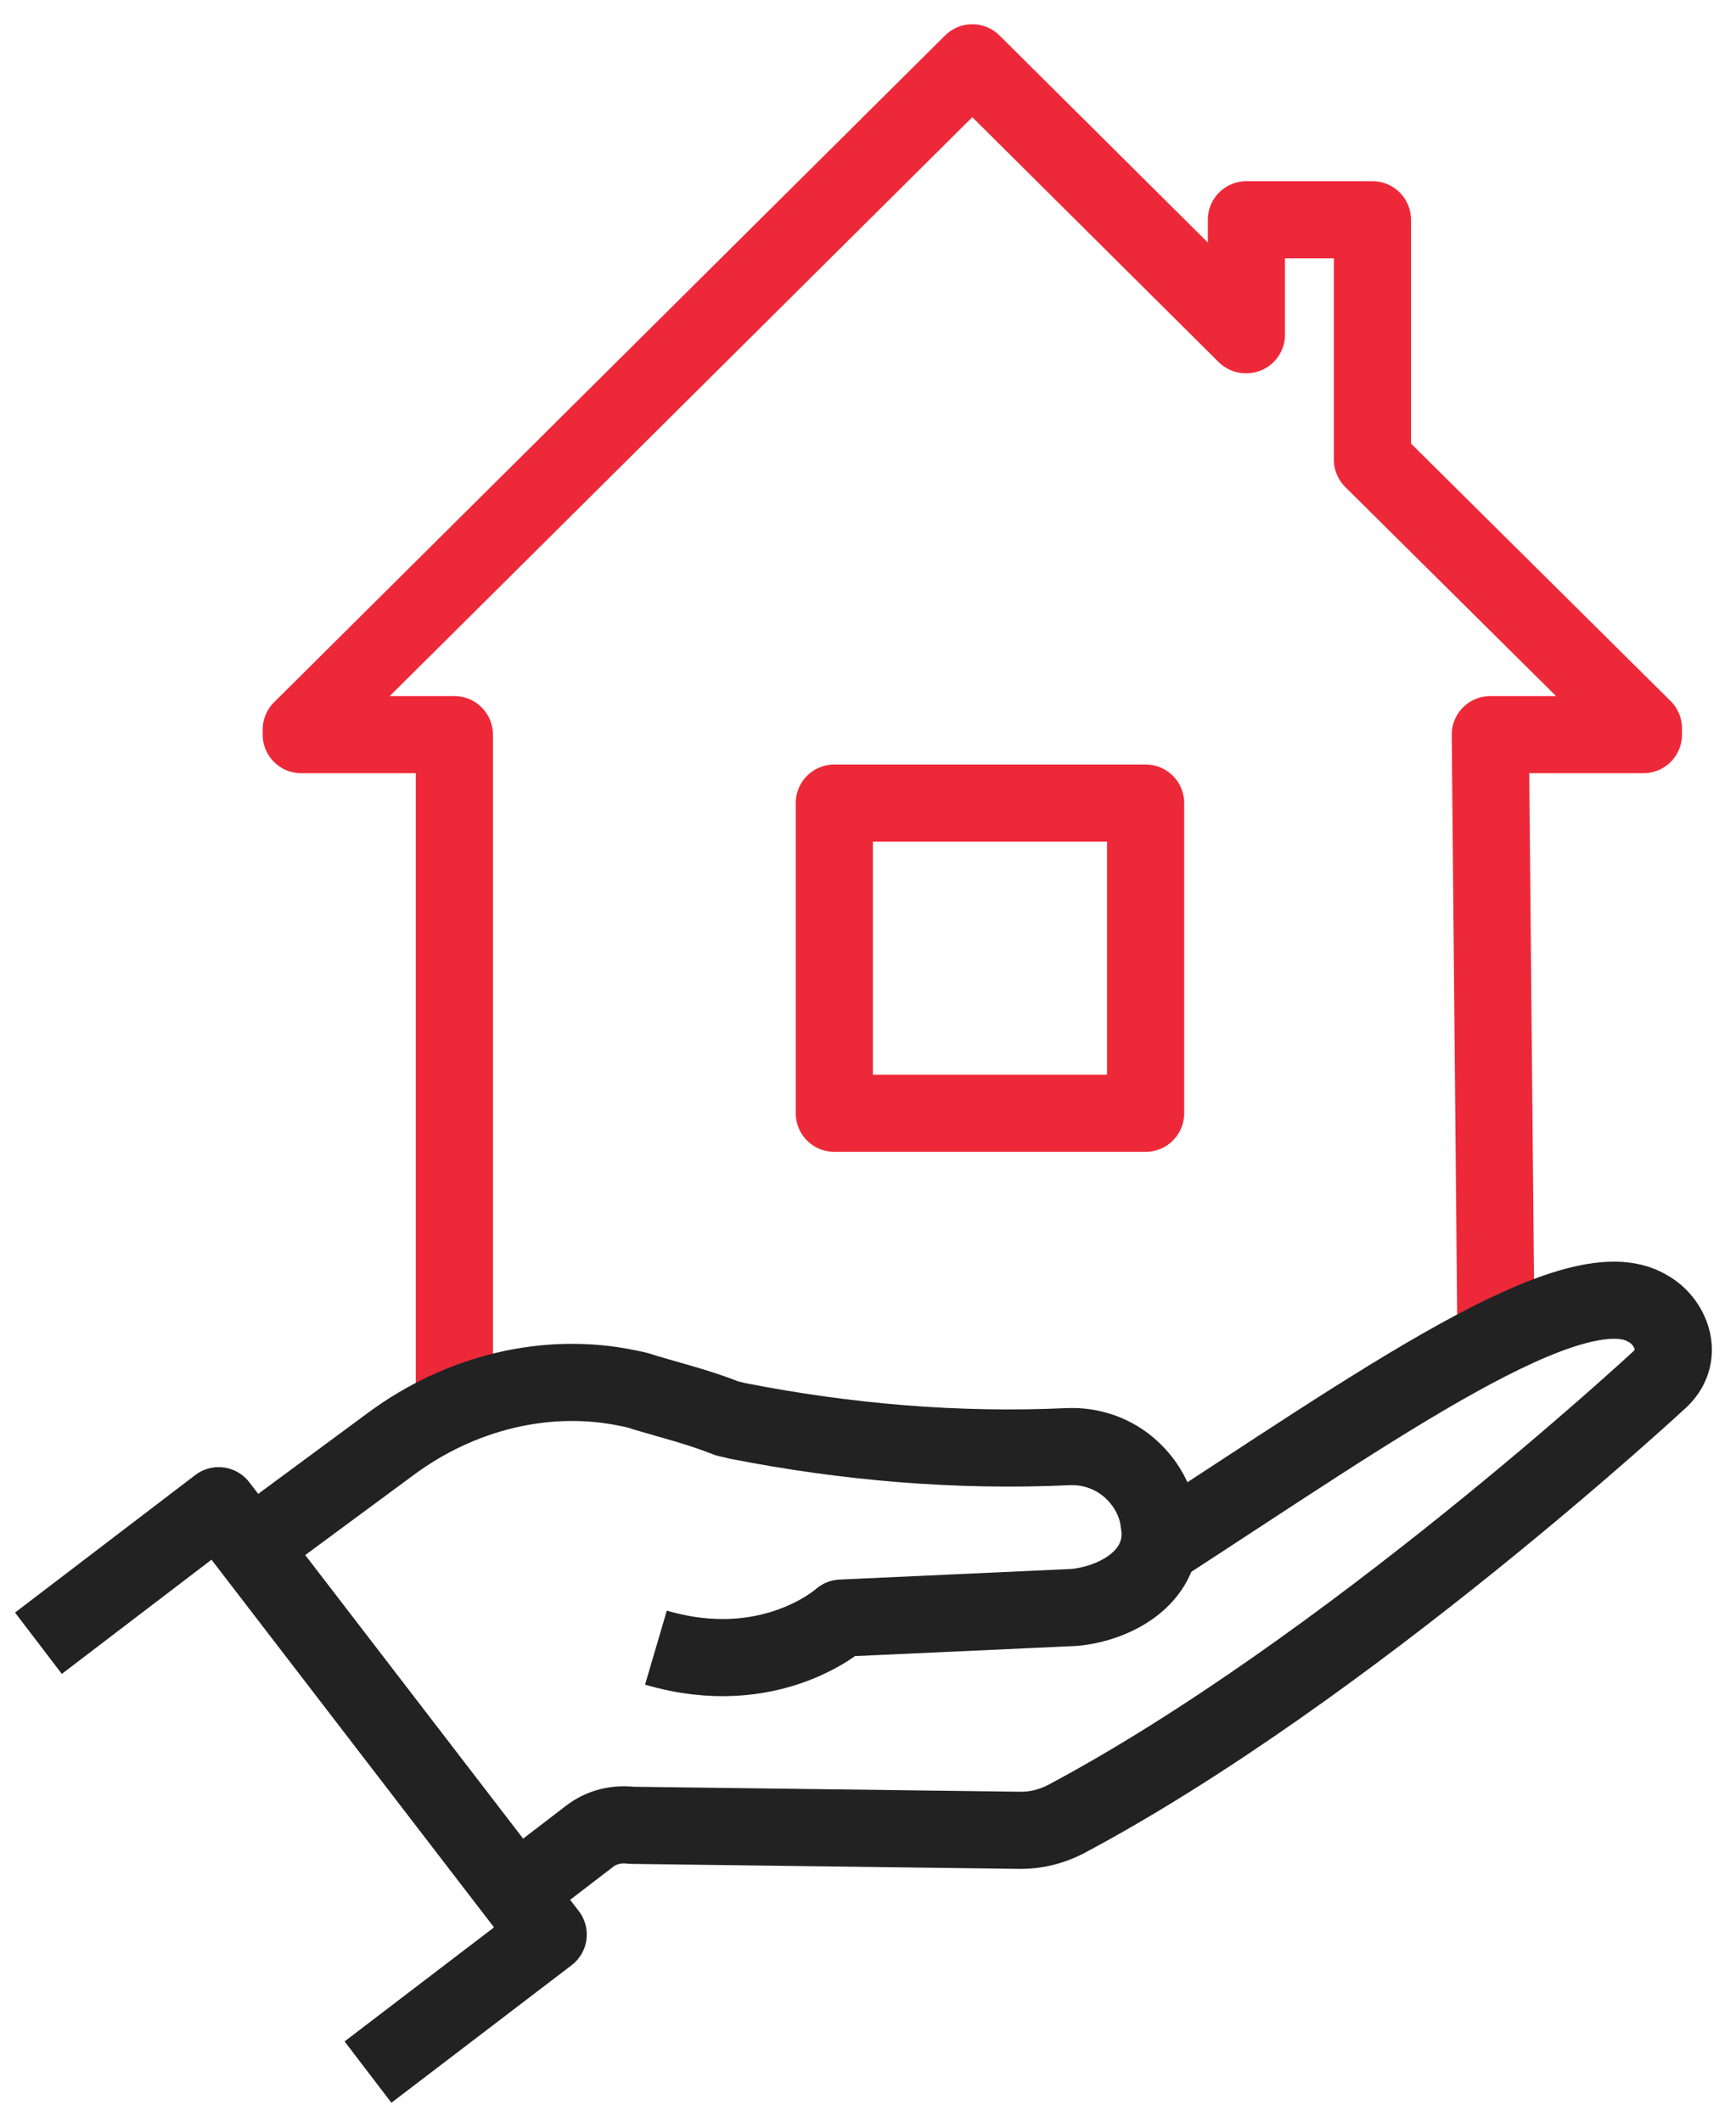 <svg xmlns="http://www.w3.org/2000/svg" width="45" height="55" viewBox="0 0 45 55" fill="none"><g clip-path="url(#clip0_119_6807)"><path d="M38.778 34.687L38.631 19.044H42.6V18.882L35.576 11.915V5.697H32.309V8.676H32.293L25.204 1.628L7.809 18.914V19.044H11.778V36.461" stroke="#ED2939" stroke-width="2" stroke-linejoin="round"></path><path d="M30.055 40.09C35.657 36.461 40.819 32.766 42.713 33.921C43.285 34.23 43.694 35.109 43.04 35.744C43.04 35.744 34.922 43.281 27.605 47.171C27.245 47.35 26.869 47.447 26.461 47.447L16.367 47.317C15.975 47.268 15.583 47.366 15.272 47.61L13.361 49.075" stroke="#222222" stroke-width="2" stroke-linejoin="round"></path><path d="M6.484 40.123L10.143 37.421C11.907 36.119 14.145 35.533 16.301 35.989C16.464 36.021 16.595 36.054 16.726 36.102C17.379 36.298 18.114 36.477 18.849 36.77L19.127 36.835C21.936 37.388 24.811 37.633 27.669 37.502C28.306 37.47 28.895 37.698 29.319 38.088C29.695 38.43 29.956 38.886 30.038 39.391M30.038 39.391C30.038 39.293 30.038 39.488 30.038 39.391ZM30.038 39.391L30.071 39.667C30.136 40.92 28.878 41.572 27.849 41.669L21.806 41.946C21.806 41.946 19.992 43.59 17.003 42.711" stroke="#222222" stroke-width="2" stroke-linejoin="round"></path><path d="M9.539 53.714L14.21 50.149L5.668 39.032L0.996 42.597" stroke="#222222" stroke-width="2" stroke-linejoin="round"></path><path d="M29.696 20.818H21.627V28.859H29.696V20.818Z" stroke="#ED2939" stroke-width="2" stroke-linejoin="round"></path></g><defs><clipPath id="clip0_119_6807"><rect width="45" height="55" fill="white"></rect></clipPath></defs></svg>
